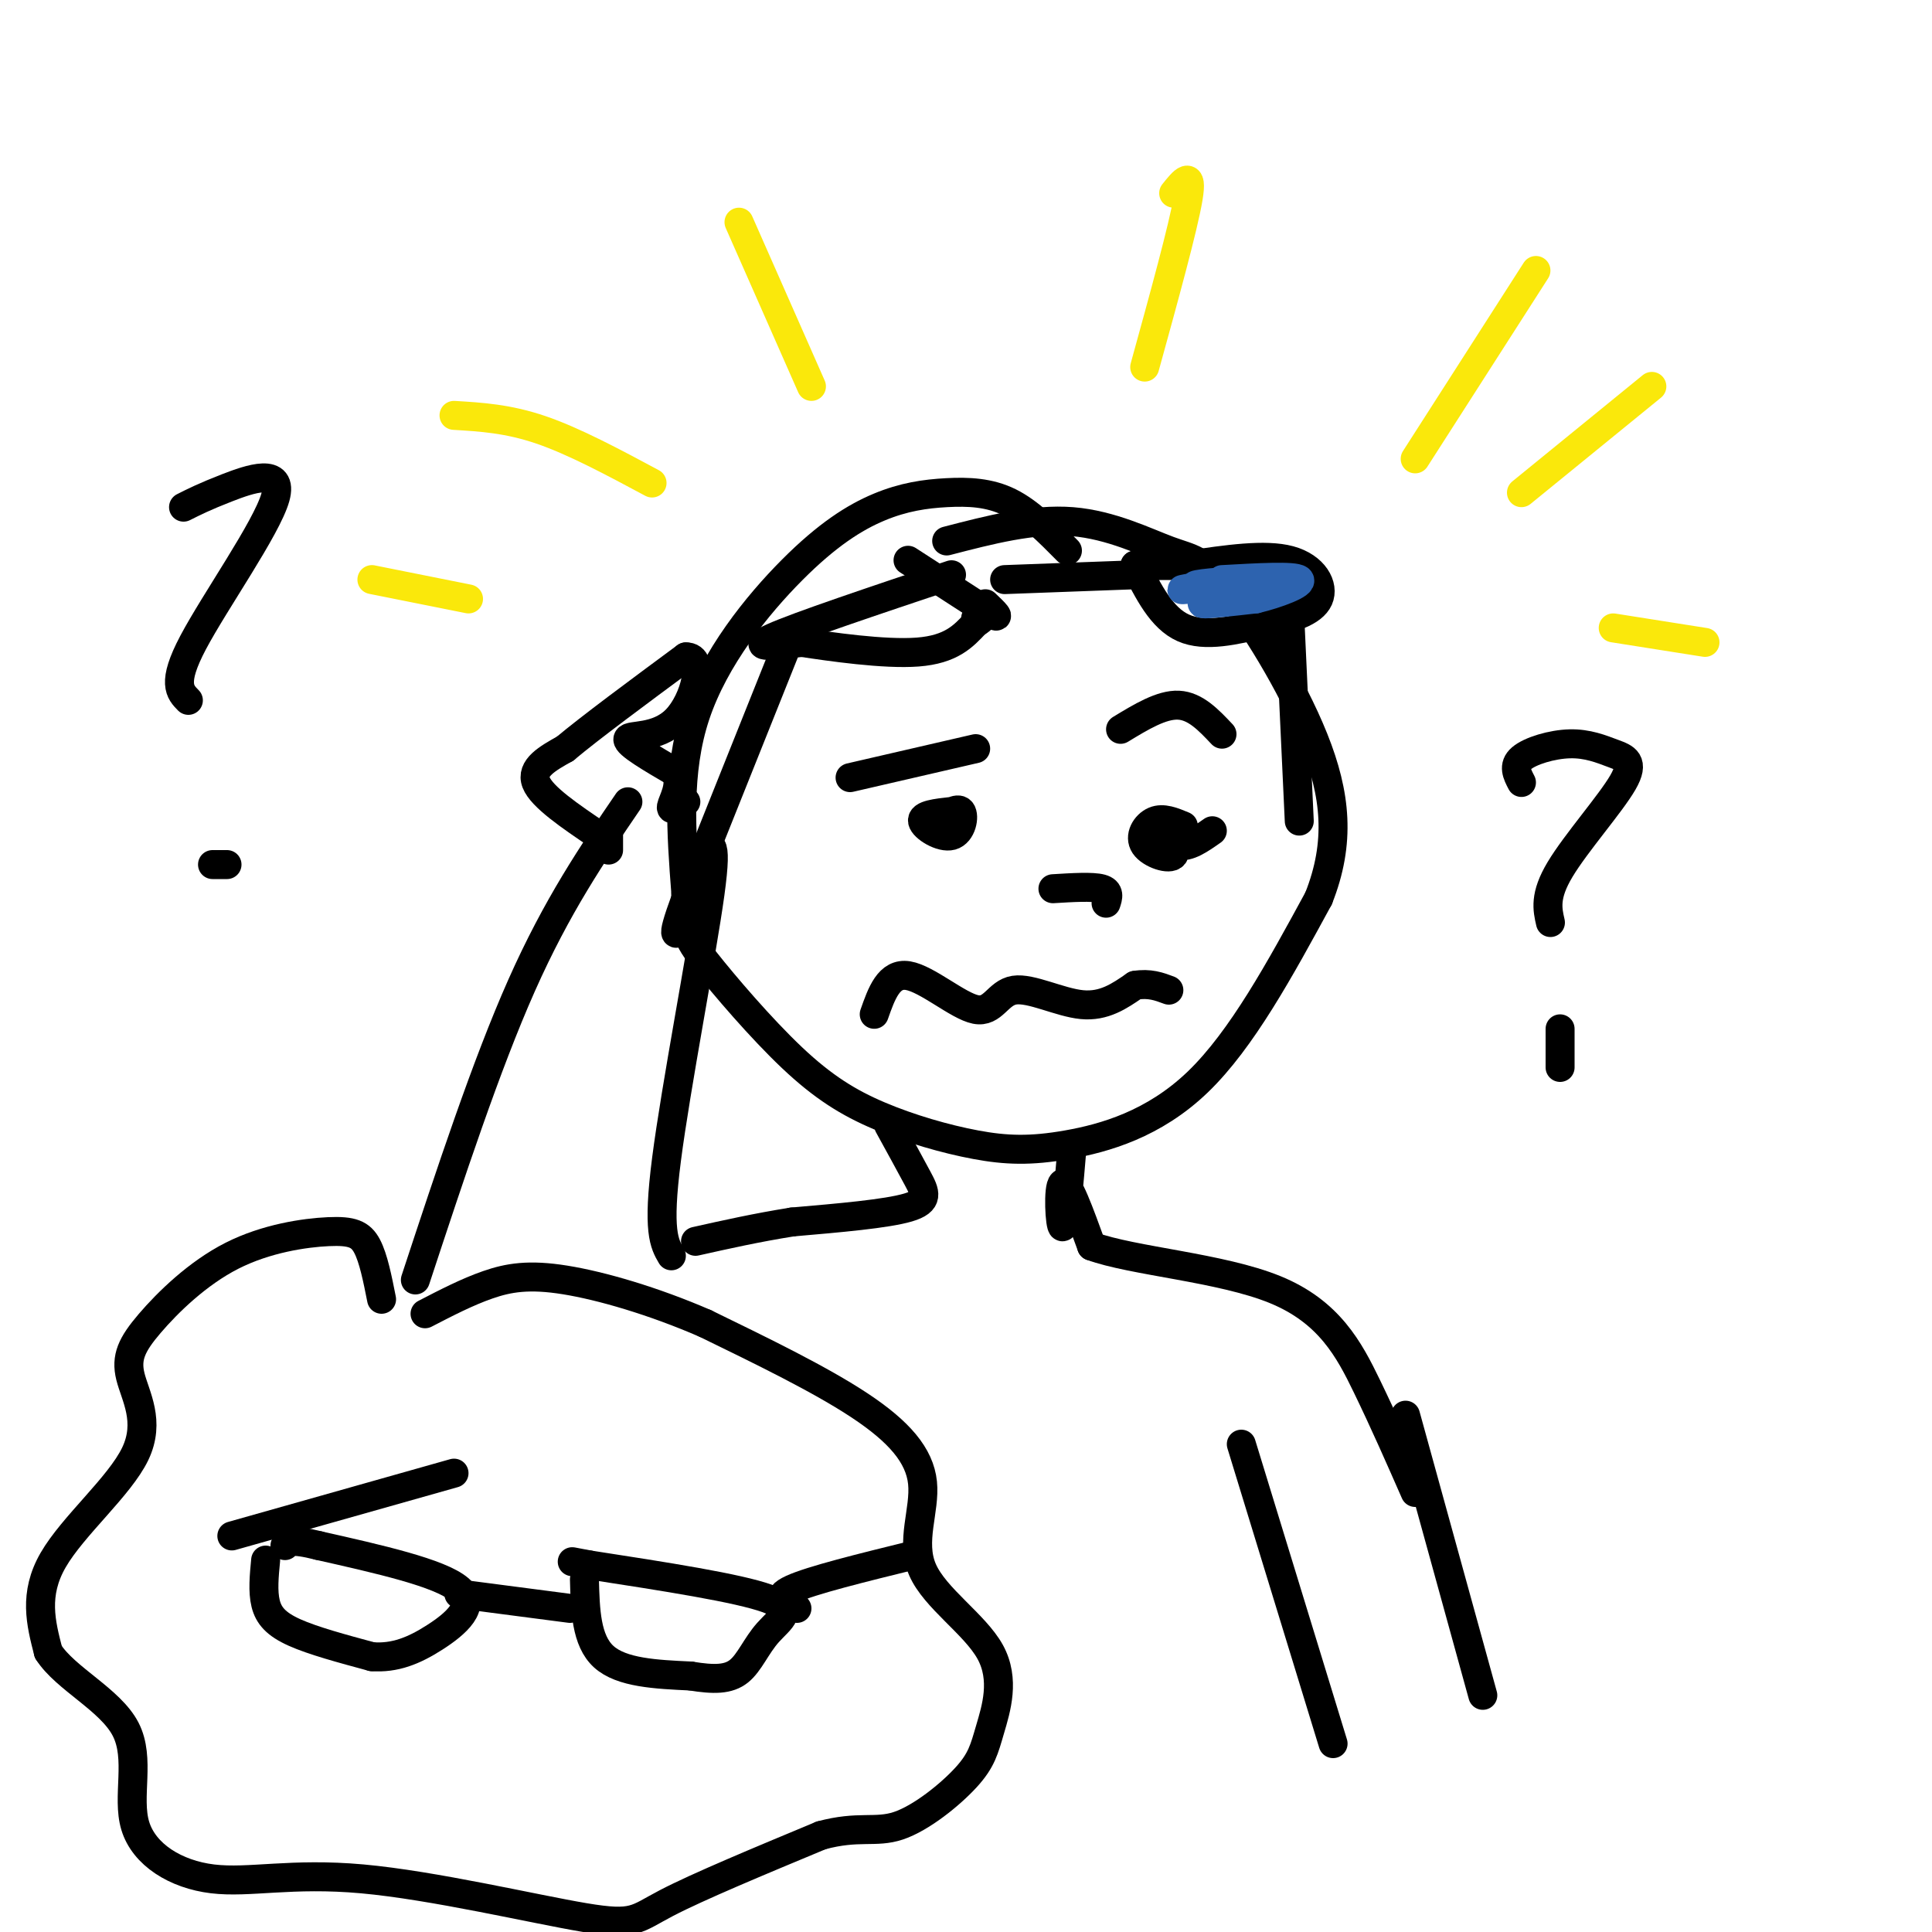 <svg viewBox='0 0 400 400' version='1.1' xmlns='http://www.w3.org/2000/svg' xmlns:xlink='http://www.w3.org/1999/xlink'><g fill='none' stroke='#000000' stroke-width='6' stroke-linecap='round' stroke-linejoin='round'><path d='M221,114c-3.920,-3.966 -7.840,-7.932 -12,-10c-4.160,-2.068 -8.559,-2.236 -13,-2c-4.441,0.236 -8.922,0.878 -14,3c-5.078,2.122 -10.752,5.725 -18,13c-7.248,7.275 -16.071,18.221 -20,30c-3.929,11.779 -2.965,24.389 -2,37'/><path d='M142,185c-0.275,7.852 0.038,8.981 4,14c3.962,5.019 11.573,13.927 18,20c6.427,6.073 11.670,9.310 18,12c6.330,2.690 13.748,4.835 20,6c6.252,1.165 11.337,1.352 19,0c7.663,-1.352 17.904,-4.243 27,-13c9.096,-8.757 17.048,-23.378 25,-38'/><path d='M273,186c4.602,-11.573 3.606,-21.504 -1,-33c-4.606,-11.496 -12.822,-24.556 -18,-31c-5.178,-6.444 -7.317,-6.274 -12,-8c-4.683,-1.726 -11.909,-5.350 -20,-6c-8.091,-0.650 -17.045,1.675 -26,4'/><path d='M181,210c1.522,-4.325 3.043,-8.651 7,-8c3.957,0.651 10.349,6.278 14,7c3.651,0.722 4.560,-3.459 8,-4c3.440,-0.541 9.411,2.560 14,3c4.589,0.440 7.794,-1.780 11,-4'/><path d='M235,204c3.000,-0.500 5.000,0.250 7,1'/><path d='M197,168c-3.125,0.345 -6.250,0.690 -6,2c0.250,1.310 3.875,3.583 6,3c2.125,-0.583 2.750,-4.024 2,-5c-0.750,-0.976 -2.875,0.512 -5,2'/><path d='M245,171c-2.108,-0.880 -4.215,-1.760 -6,-1c-1.785,0.760 -3.246,3.159 -2,5c1.246,1.841 5.200,3.122 6,2c0.800,-1.122 -1.554,-4.648 -2,-5c-0.446,-0.352 1.015,2.471 3,3c1.985,0.529 4.492,-1.235 7,-3'/><path d='M315,162c-0.903,-1.728 -1.805,-3.456 0,-5c1.805,-1.544 6.318,-2.906 10,-3c3.682,-0.094 6.533,1.078 9,2c2.467,0.922 4.549,1.594 2,6c-2.549,4.406 -9.728,12.544 -13,18c-3.272,5.456 -2.636,8.228 -2,11'/><path d='M323,220c0.000,-3.583 0.000,-7.167 0,-7c0.000,0.167 0.000,4.083 0,8'/><path d='M79,269c-0.843,-4.254 -1.685,-8.508 -3,-11c-1.315,-2.492 -3.102,-3.221 -8,-3c-4.898,0.221 -12.905,1.394 -20,5c-7.095,3.606 -13.277,9.646 -17,14c-3.723,4.354 -4.988,7.023 -4,11c0.988,3.977 4.227,9.263 1,16c-3.227,6.737 -12.922,14.925 -17,22c-4.078,7.075 -2.539,13.038 -1,19'/><path d='M10,342c3.523,5.538 12.832,9.882 16,16c3.168,6.118 0.196,14.009 2,20c1.804,5.991 8.384,10.080 16,11c7.616,0.920 16.268,-1.331 31,0c14.732,1.331 35.543,6.243 46,8c10.457,1.757 10.559,0.359 17,-3c6.441,-3.359 19.220,-8.680 32,-14'/><path d='M170,380c7.789,-2.120 11.262,-0.420 16,-2c4.738,-1.580 10.741,-6.439 14,-10c3.259,-3.561 3.773,-5.823 5,-10c1.227,-4.177 3.166,-10.268 0,-16c-3.166,-5.732 -11.436,-11.103 -14,-17c-2.564,-5.897 0.579,-12.318 0,-18c-0.579,-5.682 -4.880,-10.623 -13,-16c-8.120,-5.377 -20.060,-11.188 -32,-17'/><path d='M146,274c-10.714,-4.655 -21.500,-7.792 -29,-9c-7.500,-1.208 -11.714,-0.488 -16,1c-4.286,1.488 -8.643,3.744 -13,6'/><path d='M55,323c-0.311,3.244 -0.622,6.489 0,9c0.622,2.511 2.178,4.289 6,6c3.822,1.711 9.911,3.356 16,5'/><path d='M77,343c4.774,0.357 8.708,-1.250 13,-4c4.292,-2.750 8.940,-6.643 5,-10c-3.940,-3.357 -16.470,-6.179 -29,-9'/><path d='M66,320c-6.000,-1.500 -6.500,-0.750 -7,0'/><path d='M95,330c0.000,0.000 23.000,3.000 23,3'/><path d='M121,327c0.167,6.333 0.333,12.667 4,16c3.667,3.333 10.833,3.667 18,4'/><path d='M143,347c4.804,0.788 7.813,0.758 10,-1c2.187,-1.758 3.550,-5.242 6,-8c2.450,-2.758 5.986,-4.788 0,-7c-5.986,-2.212 -21.493,-4.606 -37,-7'/><path d='M122,324c-6.167,-1.167 -3.083,-0.583 0,0'/><path d='M48,318c0.000,0.000 46.000,-13.000 46,-13'/><path d='M165,333c-2.500,-1.083 -5.000,-2.167 -1,-4c4.000,-1.833 14.500,-4.417 25,-7'/><path d='M188,116c0.000,0.000 17.000,11.000 17,11'/><path d='M205,127c2.667,1.500 0.833,-0.250 -1,-2'/><path d='M197,119c-15.917,5.333 -31.833,10.667 -37,13c-5.167,2.333 0.417,1.667 6,1'/><path d='M166,133c5.733,0.867 17.067,2.533 24,2c6.933,-0.533 9.467,-3.267 12,-6'/><path d='M202,129c2.000,-1.167 1.000,-1.083 0,-1'/><path d='M208,120c0.000,0.000 27.000,-1.000 27,-1'/><path d='M235,117c2.750,5.500 5.500,11.000 10,13c4.500,2.000 10.750,0.500 17,-1'/><path d='M262,129c5.226,-0.798 9.792,-2.292 11,-5c1.208,-2.708 -0.940,-6.631 -6,-8c-5.060,-1.369 -13.030,-0.185 -21,1'/><path d='M246,117c-5.333,0.167 -8.167,0.083 -11,0'/><path d='M164,131c0.000,0.000 -22.000,55.000 -22,55'/><path d='M142,186c-3.667,10.000 -1.833,7.500 0,5'/><path d='M267,127c0.000,0.000 2.000,43.000 2,43'/><path d='M202,155c0.000,0.000 -26.000,6.000 -26,6'/><path d='M232,151c4.250,-2.583 8.500,-5.167 12,-5c3.500,0.167 6.250,3.083 9,6'/><path d='M222,237c-0.711,8.467 -1.422,16.933 -2,17c-0.578,0.067 -1.022,-8.267 0,-9c1.022,-0.733 3.511,6.133 6,13'/><path d='M226,258c8.512,3.119 26.792,4.417 38,9c11.208,4.583 15.345,12.452 19,20c3.655,7.548 6.827,14.774 10,22'/><path d='M184,233c2.222,4.044 4.444,8.089 6,11c1.556,2.911 2.444,4.689 -2,6c-4.444,1.311 -14.222,2.156 -24,3'/><path d='M164,253c-7.333,1.167 -13.667,2.583 -20,4'/><path d='M86,265c7.333,-22.250 14.667,-44.500 22,-61c7.333,-16.500 14.667,-27.250 22,-38'/><path d='M139,260c-1.467,-2.511 -2.933,-5.022 -1,-20c1.933,-14.978 7.267,-42.422 9,-55c1.733,-12.578 -0.133,-10.289 -2,-8'/><path d='M126,176c0.000,0.000 0.000,-3.000 0,-3'/><path d='M124,173c-5.917,-4.000 -11.833,-8.000 -13,-11c-1.167,-3.000 2.417,-5.000 6,-7'/><path d='M117,155c5.167,-4.333 15.083,-11.667 25,-19'/><path d='M142,136c4.131,-0.155 1.958,8.958 -2,13c-3.958,4.042 -9.702,3.012 -10,4c-0.298,0.988 4.851,3.994 10,7'/><path d='M140,160c1.200,2.689 -0.800,5.911 -1,7c-0.200,1.089 1.400,0.044 3,-1'/><path d='M257,299c0.000,0.000 19.000,62.000 19,62'/><path d='M291,293c0.000,0.000 16.000,58.000 16,58'/><path d='M38,105c2.173,-1.095 4.345,-2.190 9,-4c4.655,-1.810 11.792,-4.333 10,2c-1.792,6.333 -12.512,21.524 -17,30c-4.488,8.476 -2.744,10.238 -1,12'/><path d='M44,179c0.000,0.000 3.000,0.000 3,0'/></g>
<g fill='none' stroke='#fae80b' stroke-width='6' stroke-linecap='round' stroke-linejoin='round'><path d='M318,56c0.000,0.000 -25.000,39.000 -25,39'/><path d='M342,80c0.000,0.000 -27.000,22.000 -27,22'/><path d='M243,40c2.000,-2.500 4.000,-5.000 3,1c-1.000,6.000 -5.000,20.500 -9,35'/><path d='M153,46c0.000,0.000 15.000,34.000 15,34'/><path d='M94,86c5.583,0.333 11.167,0.667 18,3c6.833,2.333 14.917,6.667 23,11'/><path d='M77,120c0.000,0.000 20.000,4.000 20,4'/><path d='M334,130c0.000,0.000 19.000,3.000 19,3'/></g>
<g fill='none' stroke='#000000' stroke-width='6' stroke-linecap='round' stroke-linejoin='round'><path d='M218,184c4.083,-0.250 8.167,-0.500 10,0c1.833,0.500 1.417,1.750 1,3'/></g>
<g fill='none' stroke='#2d63af' stroke-width='6' stroke-linecap='round' stroke-linejoin='round'><path d='M254,122c-4.067,-0.289 -8.133,-0.578 -6,-1c2.133,-0.422 10.467,-0.978 12,-1c1.533,-0.022 -3.733,0.489 -9,1'/><path d='M251,121c-3.774,0.536 -8.708,1.375 -5,1c3.708,-0.375 16.060,-1.964 19,-2c2.940,-0.036 -3.530,1.482 -10,3'/><path d='M255,123c-3.378,0.956 -6.822,1.844 -6,2c0.822,0.156 5.911,-0.422 11,-1'/><path d='M260,124c4.422,-1.044 9.978,-3.156 9,-4c-0.978,-0.844 -8.489,-0.422 -16,0'/></g>
</svg>